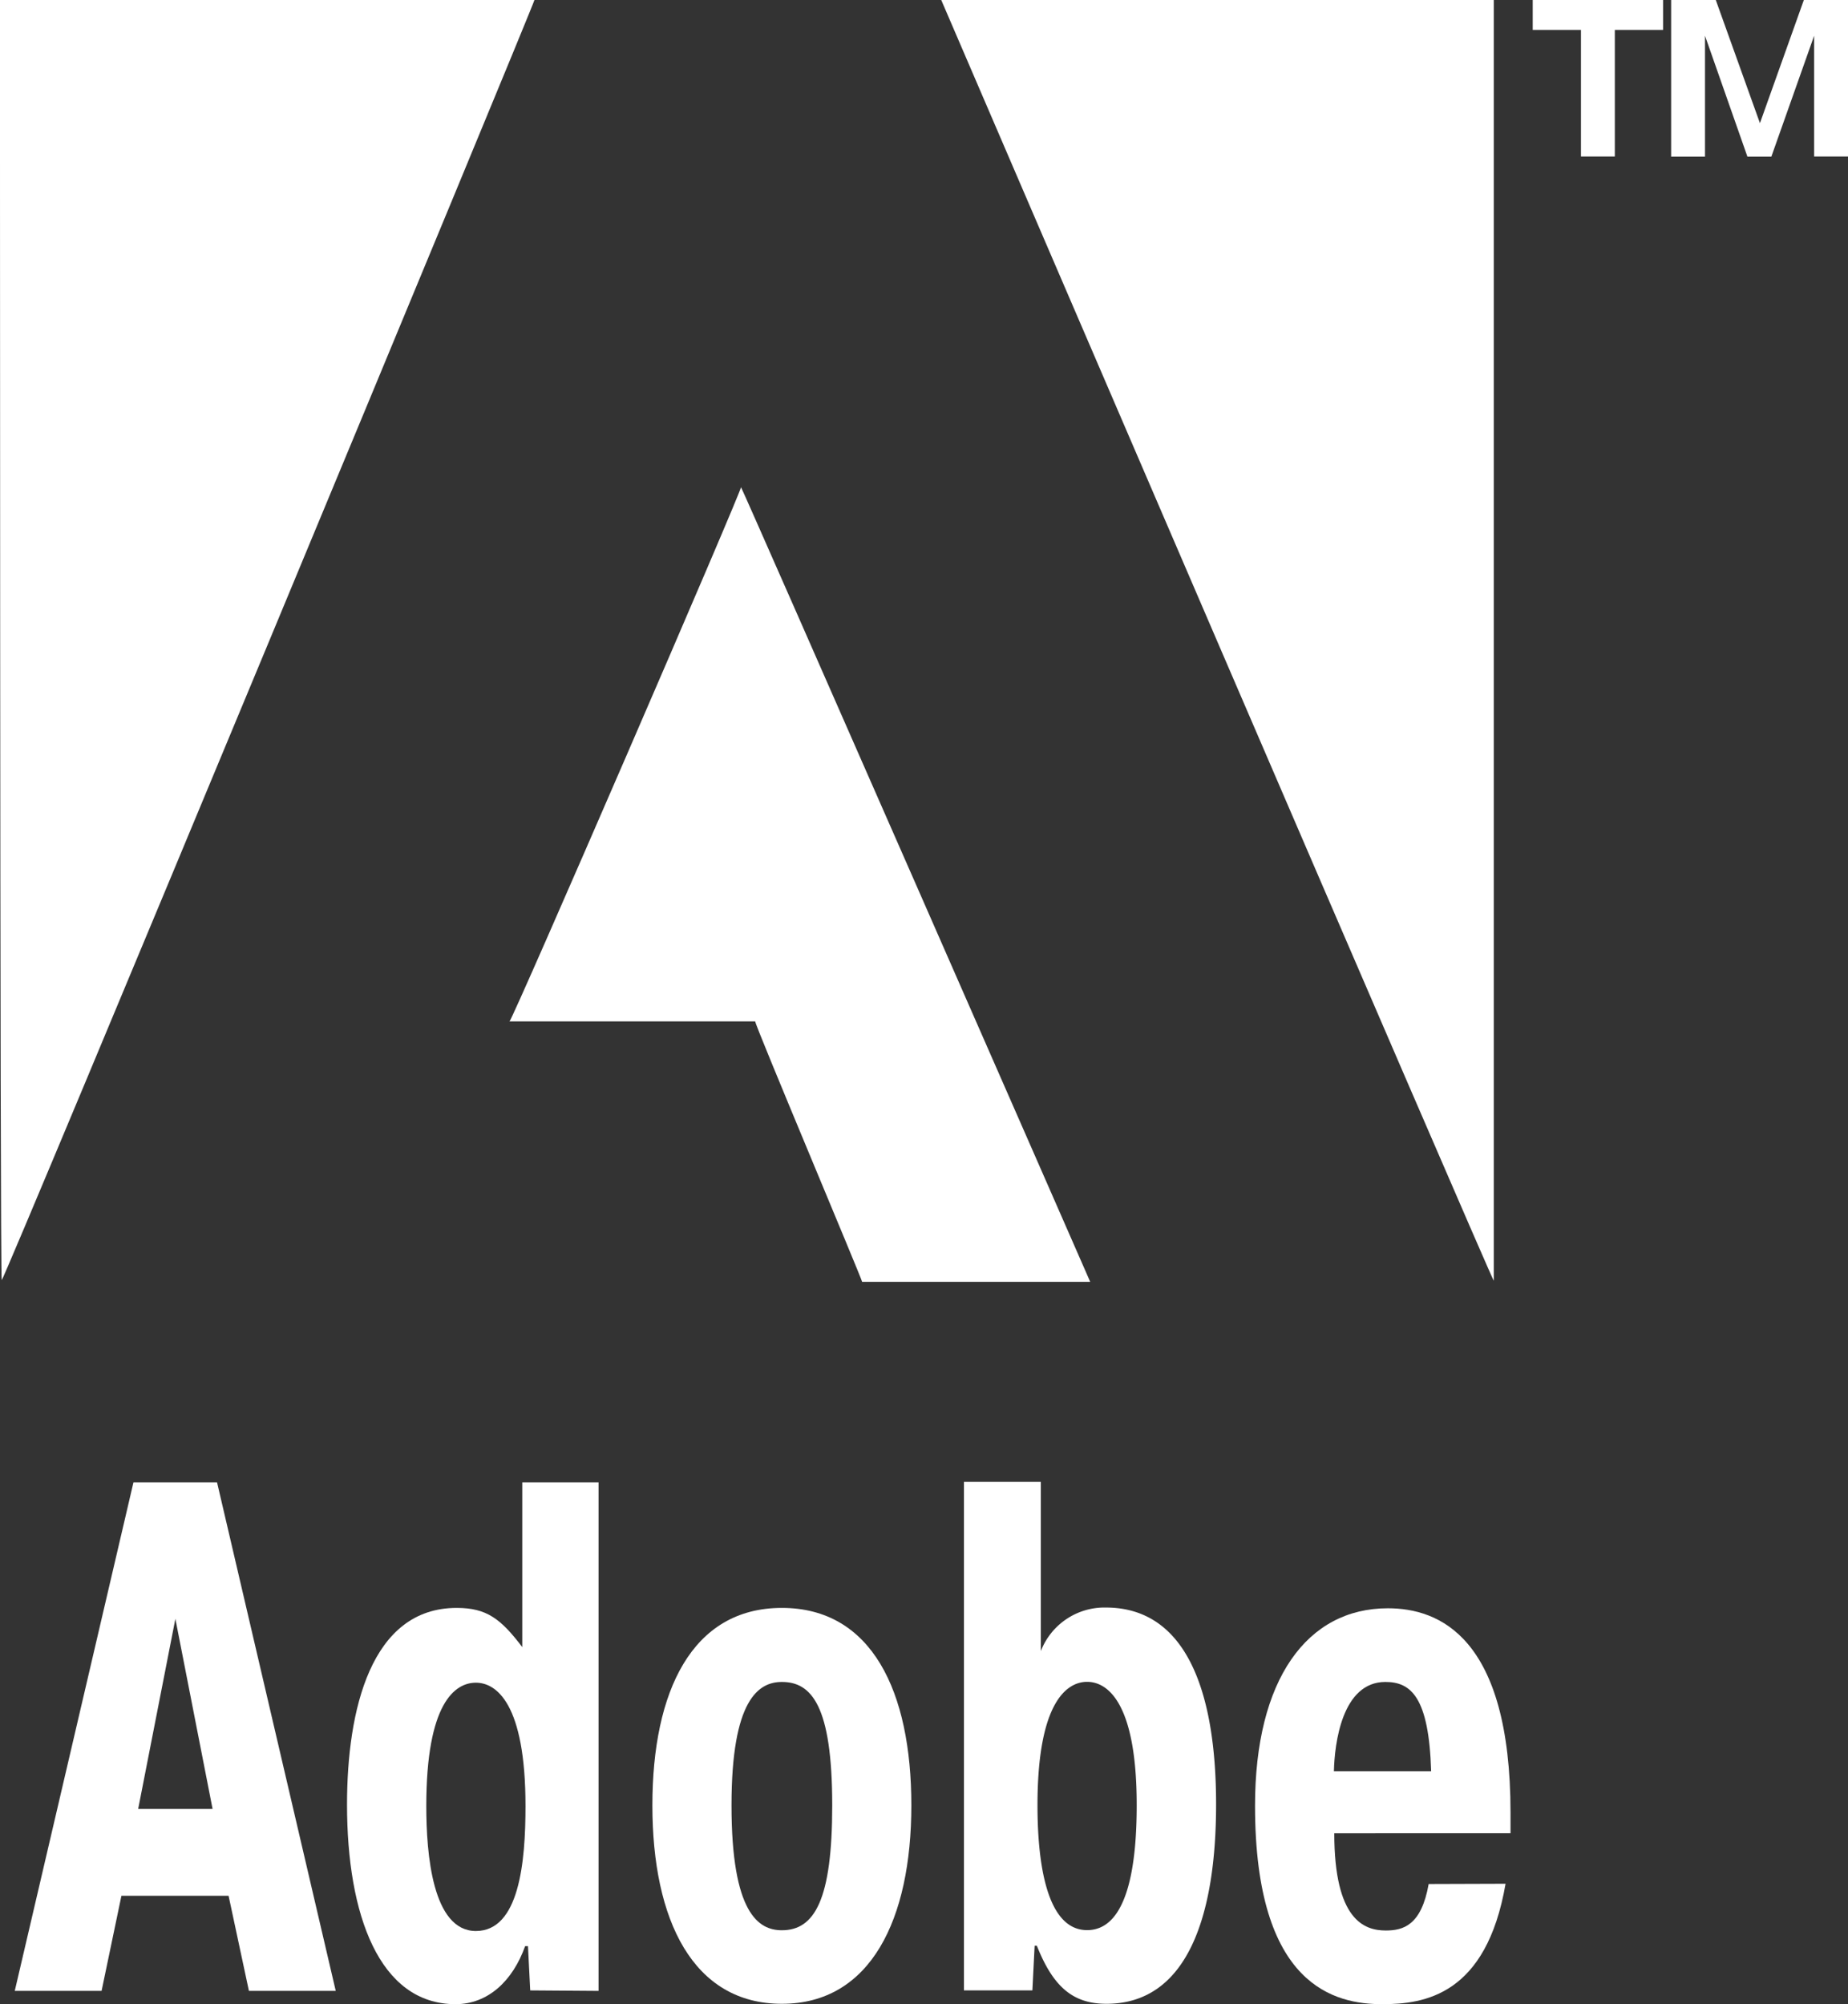 <?xml version="1.0" encoding="UTF-8"?> <svg xmlns="http://www.w3.org/2000/svg" viewBox="0 0 149 161.59"><rect x="0" y="0" width="149" height="161.59" fill="#333333" stroke="none"/><defs><style>.a{fill:#fff;fill-rule:evenodd;}</style></defs><title>Risorsa 1</title><path class="a" d="M59.75,39.29c.13.13,28.18,64.11,28.15,64.06H69.51c0-.2-8.71-20.86-8.62-21H41.08c.18.05,18.95-43.3,18.67-43.09Z"></path><path class="a" d="M0,0H43.09C43.21,0,.29,103.34.14,103.21S0-.07,0,0Z"></path><path class="a" d="M75.89,0h44.55c0,.26,0,103.41,0,103.26C120.44,103.6,75.89,0,75.89,0Z"></path><path class="a" d="M17.5,119.52l9.57,41h-7l-1.64-7.67H9.79l-1.6,7.67h-7l9.57-41Zm-.36,26.33-3-15.33-3,15.33Z"></path><path class="a" d="M42.75,160.48l-.18-3.57h-.23c-1,2.81-3,4.68-5.61,4.68-6.15,0-8.75-7.2-8.75-16.09,0-7.61,1.91-15.86,8.84-15.86,2.42,0,3.56.88,5.29,3.16V119.52h6.15v41Zm-4.38-24.81c-1.69,0-4,1.64-4,9.95,0,3.86.5,10.07,4,10.07s4-5.56,4-10.07c0-8.31-2.37-9.95-4-9.95Z"></path><path class="a" d="M52.6,145.56c0-9.19,3.19-15.92,10.44-15.92s10.44,6.73,10.44,15.92-3.28,16-10.44,16-10.44-6.73-10.44-16Zm14.5,0c0-8.08-1.69-9.95-4.06-9.95-1.87,0-4.06,1.4-4.06,9.95,0,8.72,2.19,10.07,4.06,10.07,2.64,0,4.06-2.46,4.06-10.07Z"></path><path class="a" d="M83.23,160.48H77.72v-41h6.2v13.64a5.5,5.5,0,0,1,5.24-3.51c6.52,0,8.89,6.85,8.89,15.86s-2.32,16.09-8.84,16.09c-2.69,0-4.29-1.35-5.61-4.68h-.18l-.18,3.57Zm4.42-4.86c3.37,0,4-5.56,4-10.07,0-8.31-2.37-9.95-4-9.95s-4,1.64-4,9.95c0,3.86.5,10.07,4,10.07Z"></path><path class="a" d="M121.39,151.88c-1.55,9-6.56,9.71-9.94,9.71-3.78,0-10.26-1.4-10.26-16,0-10.18,4.19-15.92,10.71-15.92,4.1,0,9.89,2.28,9.89,16.5v1.64H107.58c0,7,2.42,7.84,4.15,7.84,1.41,0,2.87-.41,3.46-3.75Zm-6-9.07c-.18-6-1.64-7.2-3.69-7.2-3.51,0-4.1,5-4.15,7.2Z"></path><path class="a" d="M123.58,2.41V0h10.51V2.41H130.2V12.62h-2.73V2.41Zm13.89.47v9.75h-2.73V0h3.6l3.56,9.93L145.44,0H149V12.62h-2.73V2.88l-3.45,9.75h-1.93l-3.42-9.75Z"></path></svg> 
